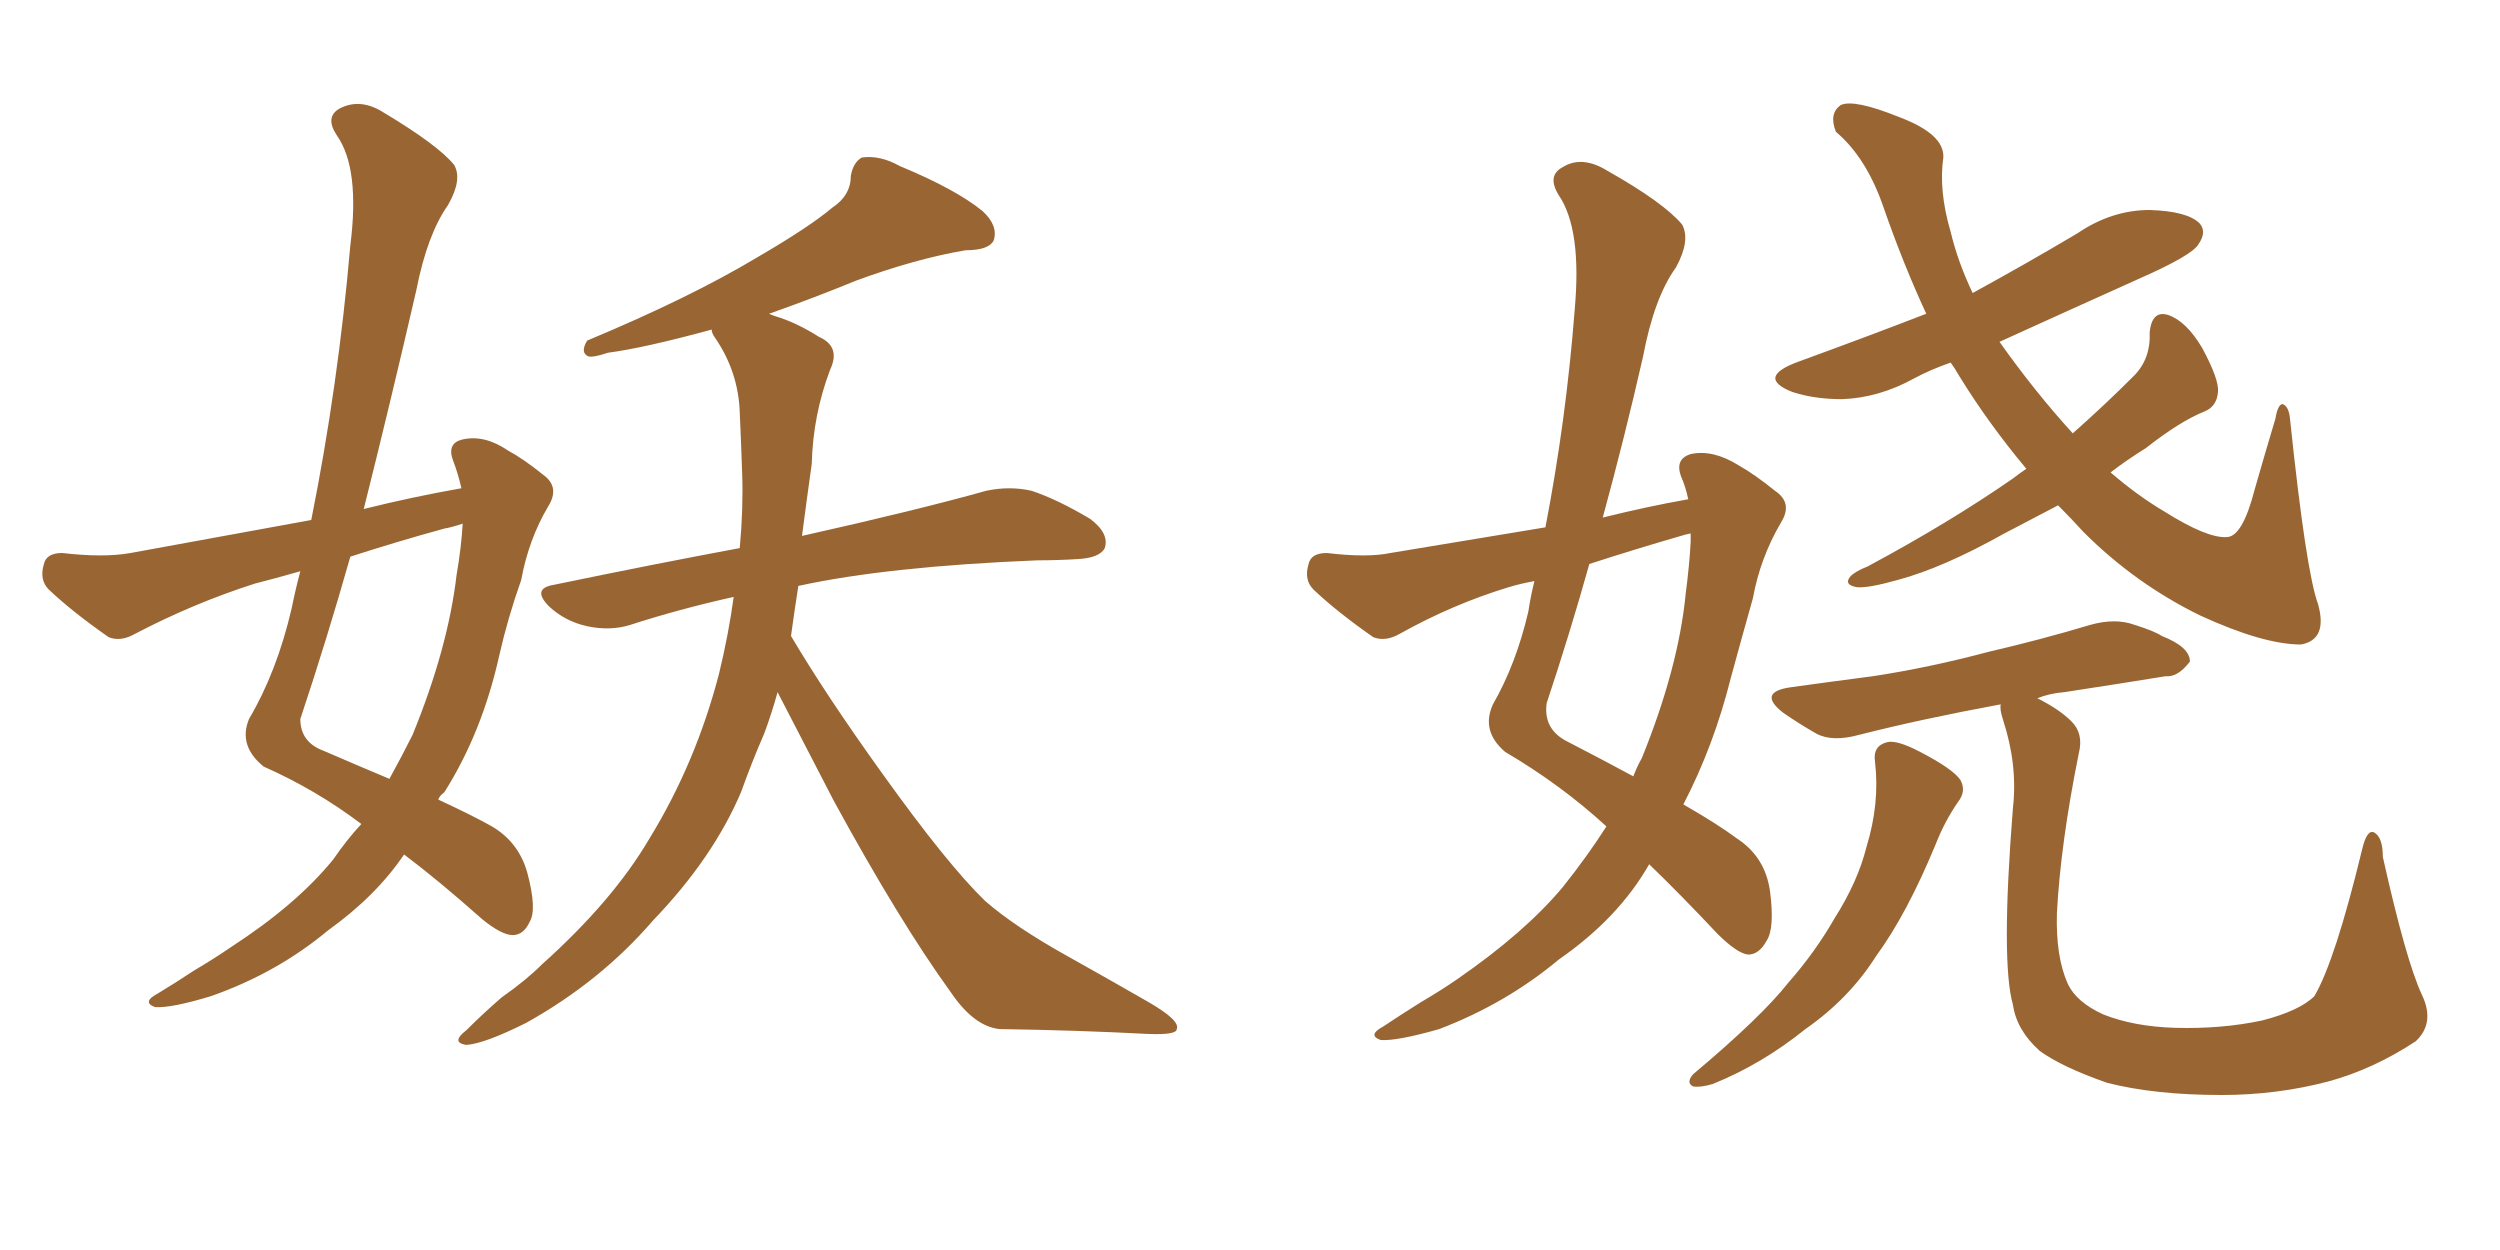 <svg xmlns="http://www.w3.org/2000/svg" xmlns:xlink="http://www.w3.org/1999/xlink" width="300" height="150"><path fill="#996633" padding="10" d="M93.31 83.06L93.31 83.06Q92.58 85.69 91.70 88.04L91.70 88.04Q90.23 91.41 88.92 95.07L88.92 95.07Q85.55 102.98 78.37 110.45L78.37 110.45Q72.07 117.77 63.13 122.75L63.13 122.75Q58.15 125.24 55.96 125.39L55.96 125.39Q54.05 125.10 55.96 123.63L55.96 123.63Q58.01 121.58 60.21 119.68L60.21 119.68Q63.13 117.63 65.04 115.72L65.04 115.72Q73.54 108.11 77.93 100.63L77.93 100.63Q83.50 91.55 86.28 80.86L86.28 80.86Q87.45 76.03 88.04 71.63L88.04 71.63Q81.45 73.10 75.59 75L75.59 75Q73.24 75.73 70.46 75.15L70.46 75.15Q67.82 74.56 65.92 72.80L65.92 72.80Q63.72 70.61 66.50 70.17L66.50 70.17Q78.52 67.68 88.77 65.77L88.77 65.77Q89.21 60.94 89.06 56.84L89.06 56.84Q88.92 52.73 88.77 49.51L88.77 49.51Q88.62 44.68 85.84 40.58L85.84 40.58Q85.40 39.99 85.40 39.55L85.40 39.55Q77.34 41.75 72.95 42.33L72.95 42.33Q71.19 42.92 70.61 42.77L70.61 42.77Q69.58 42.33 70.46 40.87L70.46 40.87Q82.76 35.74 90.82 30.91L90.82 30.91Q97.12 27.25 99.90 24.90L99.90 24.90Q102.10 23.44 102.10 21.09L102.10 21.09Q102.39 19.48 103.42 18.90L103.42 18.90Q105.62 18.60 107.96 19.92L107.96 19.92Q114.70 22.71 117.92 25.34L117.92 25.34Q119.82 27.10 119.24 28.86L119.24 28.86Q118.65 30.03 115.87 30.03L115.87 30.03Q109.86 31.05 102.69 33.69L102.69 33.69Q97.71 35.74 92.29 37.65L92.29 37.65Q92.58 37.79 93.02 37.94L93.02 37.94Q95.51 38.67 98.29 40.43L98.29 40.43Q100.93 41.60 99.61 44.38L99.61 44.38Q97.56 49.80 97.41 55.66L97.41 55.66Q96.83 59.77 96.24 64.31L96.24 64.31Q110.01 61.23 118.36 58.89L118.36 58.89Q121.14 58.30 123.78 58.89L123.78 58.89Q126.86 59.91 130.81 62.26L130.81 62.26Q133.15 64.01 132.57 65.77L132.57 65.77Q131.98 66.94 129.35 67.09L129.35 67.09Q126.86 67.24 124.51 67.24L124.51 67.24Q106.49 67.97 95.80 70.31L95.80 70.31Q95.36 73.10 94.92 76.32L94.92 76.32Q99.17 83.50 105.91 92.87L105.91 92.87Q113.67 103.71 118.21 108.11L118.21 108.11Q121.73 111.18 128.03 114.70L128.03 114.70Q133.01 117.48 137.84 120.26L137.84 120.26Q141.65 122.46 141.21 123.49L141.21 123.49Q141.21 124.22 137.70 124.07L137.70 124.07Q129.35 123.63 119.97 123.49L119.97 123.49Q116.89 123.19 114.11 119.09L114.11 119.09Q107.96 110.60 100.05 96.09L100.05 96.09Q95.65 87.60 93.31 83.06ZM43.36 98.88L43.36 98.88Q37.94 94.78 31.64 91.99L31.64 91.99Q28.56 89.50 29.88 86.28L29.88 86.28Q33.25 80.57 35.01 72.95L35.01 72.95Q35.45 70.75 36.04 68.55L36.04 68.55Q32.96 69.43 30.62 70.02L30.62 70.02Q23.29 72.36 16.26 76.03L16.26 76.03Q14.50 77.05 13.04 76.46L13.04 76.46Q8.64 73.39 5.86 70.75L5.86 70.75Q4.69 69.58 5.27 67.68L5.27 67.68Q5.57 66.36 7.47 66.36L7.47 66.36Q12.45 66.94 15.67 66.36L15.67 66.36Q26.81 64.31 37.35 62.40L37.35 62.40Q40.58 46.29 42.04 29.44L42.04 29.44Q43.21 20.21 40.43 16.26L40.43 16.26Q38.96 14.06 40.72 13.04L40.72 13.04Q43.21 11.72 46.00 13.48L46.00 13.48Q52.59 17.43 54.49 19.78L54.49 19.78Q55.52 21.53 53.76 24.61L53.76 24.61Q51.27 28.13 49.95 34.86L49.95 34.86Q46.88 48.19 43.65 61.08L43.65 61.08Q49.51 59.62 55.37 58.59L55.37 58.59Q54.93 56.69 54.35 55.22L54.35 55.22Q53.61 53.17 55.52 52.73L55.52 52.73Q58.15 52.15 60.94 54.05L60.94 54.05Q62.84 55.08 65.19 56.98L65.19 56.98Q67.24 58.45 65.77 60.79L65.77 60.79Q63.43 64.75 62.55 69.58L62.55 69.58Q60.94 74.12 59.91 78.66L59.91 78.66Q57.86 87.89 53.32 95.07L53.32 95.07Q52.73 95.51 52.59 95.95L52.59 95.95Q56.69 97.85 59.03 99.17L59.03 99.17Q62.26 101.07 63.28 104.74L63.28 104.74Q64.45 109.13 63.57 110.60L63.57 110.60Q62.84 112.21 61.52 112.21L61.52 112.21Q60.21 112.21 57.86 110.30L57.86 110.30Q52.59 105.62 48.49 102.54L48.49 102.54Q45.12 107.52 39.40 111.62L39.40 111.62Q33.25 116.75 25.34 119.53L25.34 119.53Q20.51 121.00 18.60 120.85L18.60 120.85Q16.99 120.26 18.90 119.24L18.90 119.24Q21.09 117.92 23.29 116.46L23.29 116.46Q25.78 114.99 27.69 113.67L27.69 113.67Q35.60 108.54 39.99 103.13L39.99 103.13Q41.60 100.78 43.36 98.88ZM54.79 68.99L54.79 68.99L54.79 68.99Q55.37 65.63 55.52 62.84L55.52 62.84Q54.20 63.28 53.32 63.43L53.32 63.43Q47.46 65.04 42.04 66.80L42.04 66.80Q39.26 76.61 36.04 86.28L36.04 86.28Q36.04 89.06 38.82 90.09L38.82 90.09Q43.21 91.99 46.73 93.46L46.73 93.46Q48.19 90.82 49.51 88.18L49.51 88.18Q53.76 77.78 54.79 68.99ZM202.59 59.91L202.59 59.91Q202.29 58.45 201.71 57.13L201.71 57.13Q200.98 55.08 202.88 54.49L202.88 54.49Q205.52 53.91 208.59 55.81L208.59 55.81Q210.64 56.98 212.99 58.89L212.99 58.89Q215.19 60.35 213.72 62.70L213.72 62.70Q211.23 66.94 210.35 71.78L210.35 71.78Q209.03 76.46 207.71 81.30L207.71 81.30Q205.66 89.50 202.00 96.53L202.00 96.53Q206.10 98.88 208.45 100.63L208.45 100.63Q211.82 102.83 212.40 106.93L212.40 106.93Q212.99 111.47 211.96 112.94L211.96 112.94Q211.08 114.55 209.77 114.55L209.77 114.55Q208.45 114.40 206.10 112.06L206.10 112.06Q201.56 107.23 197.90 103.71L197.90 103.71Q194.24 110.16 187.06 115.14L187.06 115.14Q180.76 120.41 172.71 123.49L172.71 123.49Q167.58 124.95 165.67 124.80L165.67 124.80Q164.06 124.22 165.97 123.19L165.97 123.19Q168.16 121.73 170.51 120.26L170.51 120.26Q173.00 118.80 174.90 117.48L174.90 117.48Q182.96 111.91 187.50 106.49L187.50 106.49Q190.43 102.83 192.77 99.17L192.77 99.17Q187.35 94.19 180.62 90.23L180.62 90.23Q177.69 87.74 179.15 84.52L179.15 84.52Q181.93 79.69 183.40 73.39L183.40 73.39Q183.69 71.48 184.13 69.73L184.13 69.73Q182.52 70.02 181.05 70.46L181.05 70.46Q174.32 72.51 168.02 76.03L168.02 76.03Q166.26 77.05 164.79 76.46L164.79 76.46Q160.40 73.39 157.62 70.75L157.62 70.75Q156.45 69.58 157.03 67.68L157.03 67.68Q157.32 66.36 159.23 66.36L159.23 66.36Q164.06 66.94 166.85 66.36L166.85 66.36Q176.51 64.75 185.45 63.28L185.45 63.28Q187.94 50.39 188.96 37.21L188.96 37.21Q189.84 27.54 187.06 23.44L187.06 23.44Q185.60 21.09 187.50 20.07L187.50 20.07Q189.84 18.60 192.92 20.51L192.92 20.51Q199.66 24.32 201.86 26.95L201.86 26.95Q202.88 28.86 201.12 32.08L201.12 32.08Q198.49 35.74 197.17 42.77L197.17 42.77Q194.97 52.44 192.33 62.11L192.33 62.11Q197.61 60.79 202.59 59.91ZM201.71 64.31L201.71 64.31Q196.14 65.92 190.72 67.68L190.72 67.68Q188.38 76.03 185.60 84.38L185.60 84.38Q185.16 87.60 188.23 89.06L188.23 89.06Q192.48 91.26 196.00 93.16L196.00 93.16Q196.44 91.99 197.02 90.97L197.02 90.97Q201.42 80.13 202.29 71.19L202.29 71.19Q202.73 67.82 202.88 65.04L202.88 65.04Q202.88 64.45 202.88 64.01L202.88 64.01Q202.15 64.16 201.71 64.31ZM225 91.41L225 91.41Q224.71 89.50 226.46 89.06L226.46 89.06Q227.64 88.77 230.42 90.23L230.42 90.23Q234.38 92.29 235.25 93.60L235.25 93.60Q235.99 94.92 234.96 96.24L234.96 96.24Q233.35 98.58 232.32 101.22L232.32 101.22Q228.81 109.72 225.15 114.70L225.15 114.70Q221.92 119.82 216.65 123.49L216.65 123.49Q211.38 127.73 205.52 130.08L205.52 130.08Q204.05 130.52 203.17 130.37L203.17 130.37Q202.29 129.93 203.17 128.91L203.17 128.91Q211.38 122.02 214.60 117.92L214.60 117.92Q217.82 114.26 220.17 110.16L220.17 110.16Q222.95 105.76 223.97 101.66L223.97 101.66Q225.59 96.39 225 91.41ZM290.63 119.38L290.63 119.38Q292.24 122.75 289.89 124.95L289.89 124.95Q284.77 128.32 279.35 129.79L279.35 129.79Q273.19 131.40 266.60 131.40L266.60 131.40Q258.54 131.40 252.83 129.93L252.83 129.93Q247.41 128.03 244.78 126.12L244.78 126.12Q241.99 123.63 241.55 120.56L241.55 120.56Q240.09 115.43 241.55 96.97L241.55 96.97Q242.14 91.85 240.38 86.43L240.38 86.43Q239.94 85.11 240.09 84.52L240.09 84.52Q230.57 86.28 223.10 88.18L223.10 88.18Q219.87 89.06 217.97 88.04L217.97 88.04Q215.92 86.87 214.01 85.55L214.01 85.55Q210.79 83.06 214.89 82.47L214.89 82.47Q220.17 81.74 224.71 81.15L224.71 81.15Q231.45 80.13 238.62 78.22L238.62 78.22Q244.92 76.76 250.78 75L250.78 75Q253.86 74.12 256.20 75L256.20 75Q258.54 75.73 259.42 76.32L259.42 76.32Q262.79 77.64 262.79 79.39L262.79 79.39Q261.33 81.30 259.86 81.15L259.86 81.15Q254.44 82.03 247.71 83.06L247.71 83.06Q245.95 83.20 244.48 83.79L244.48 83.79Q247.12 85.11 248.58 86.57L248.58 86.57Q250.05 88.04 249.46 90.38L249.46 90.38Q247.27 101.22 246.83 109.57L246.83 109.57Q246.68 114.84 248.14 118.07L248.14 118.07Q249.17 120.26 252.39 121.73L252.39 121.73Q256.05 123.19 261.04 123.34L261.04 123.34Q266.60 123.49 271.44 122.46L271.44 122.46Q275.98 121.29 277.73 119.53L277.73 119.53Q280.22 115.28 283.45 101.95L283.45 101.95Q284.03 99.46 284.91 99.90L284.91 99.90Q285.94 100.49 285.94 102.83L285.94 102.83Q288.72 115.28 290.63 119.38ZM246.97 60.64L246.97 60.64L246.97 60.64Q243.31 62.55 240.53 64.01L240.53 64.01Q233.20 68.12 227.78 69.58L227.78 69.58Q224.12 70.61 222.80 70.46L222.80 70.46Q221.19 70.17 222.07 69.14L222.07 69.14Q222.66 68.55 224.12 67.97L224.12 67.97Q233.94 62.70 241.55 57.42L241.55 57.42Q242.29 56.84 243.16 56.25L243.16 56.25Q238.62 50.83 235.11 45.12L235.11 45.12Q234.52 44.09 234.08 43.51L234.08 43.51Q231.59 44.38 229.69 45.41L229.69 45.41Q225.44 47.75 221.04 47.90L221.04 47.90Q217.68 47.90 215.04 47.02L215.04 47.02Q210.64 45.26 215.92 43.36L215.92 43.36Q223.97 40.43 231.15 37.65L231.15 37.65Q228.37 31.64 226.03 24.90L226.03 24.90Q223.97 18.90 220.31 15.82L220.31 15.82Q219.43 13.62 220.90 12.60L220.90 12.60Q222.51 11.87 227.93 14.06L227.93 14.06Q233.35 16.11 233.20 18.90L233.20 18.90Q232.62 22.85 234.08 27.83L234.08 27.83Q234.96 31.49 236.72 35.16L236.72 35.16Q243.16 31.64 249.32 27.98L249.32 27.98Q253.42 25.20 257.96 25.20L257.96 25.20Q262.50 25.34 263.96 26.81L263.96 26.81Q264.84 27.83 263.82 29.30L263.82 29.30Q263.09 30.62 256.79 33.40L256.79 33.40Q248.00 37.35 239.94 41.02L239.94 41.02Q244.19 47.02 248.73 52.00L248.73 52.00Q252.54 48.63 256.05 45.12L256.05 45.12Q258.11 43.07 257.96 39.84L257.96 39.84Q258.25 37.21 260.16 37.79L260.16 37.79Q262.35 38.53 264.26 41.75L264.26 41.75Q266.31 45.56 266.16 47.02L266.16 47.02Q266.02 48.78 264.55 49.37L264.55 49.37Q261.62 50.54 257.52 53.76L257.52 53.76Q255.18 55.22 253.27 56.69L253.27 56.69Q256.49 59.47 259.72 61.38L259.72 61.38Q264.84 64.60 267.19 64.45L267.19 64.45Q269.09 64.45 270.56 58.74L270.56 58.74Q271.73 54.64 273.05 50.24L273.05 50.24Q273.34 48.49 273.93 48.49L273.93 48.49Q274.66 48.78 274.80 50.24L274.80 50.24Q276.71 68.55 278.17 72.51L278.17 72.51Q279.35 76.76 276.12 77.34L276.12 77.34Q271.58 77.34 263.96 73.83L263.96 73.83Q256.20 70.02 250.05 63.87L250.05 63.87Q248.44 62.11 246.97 60.64Z"/></svg>